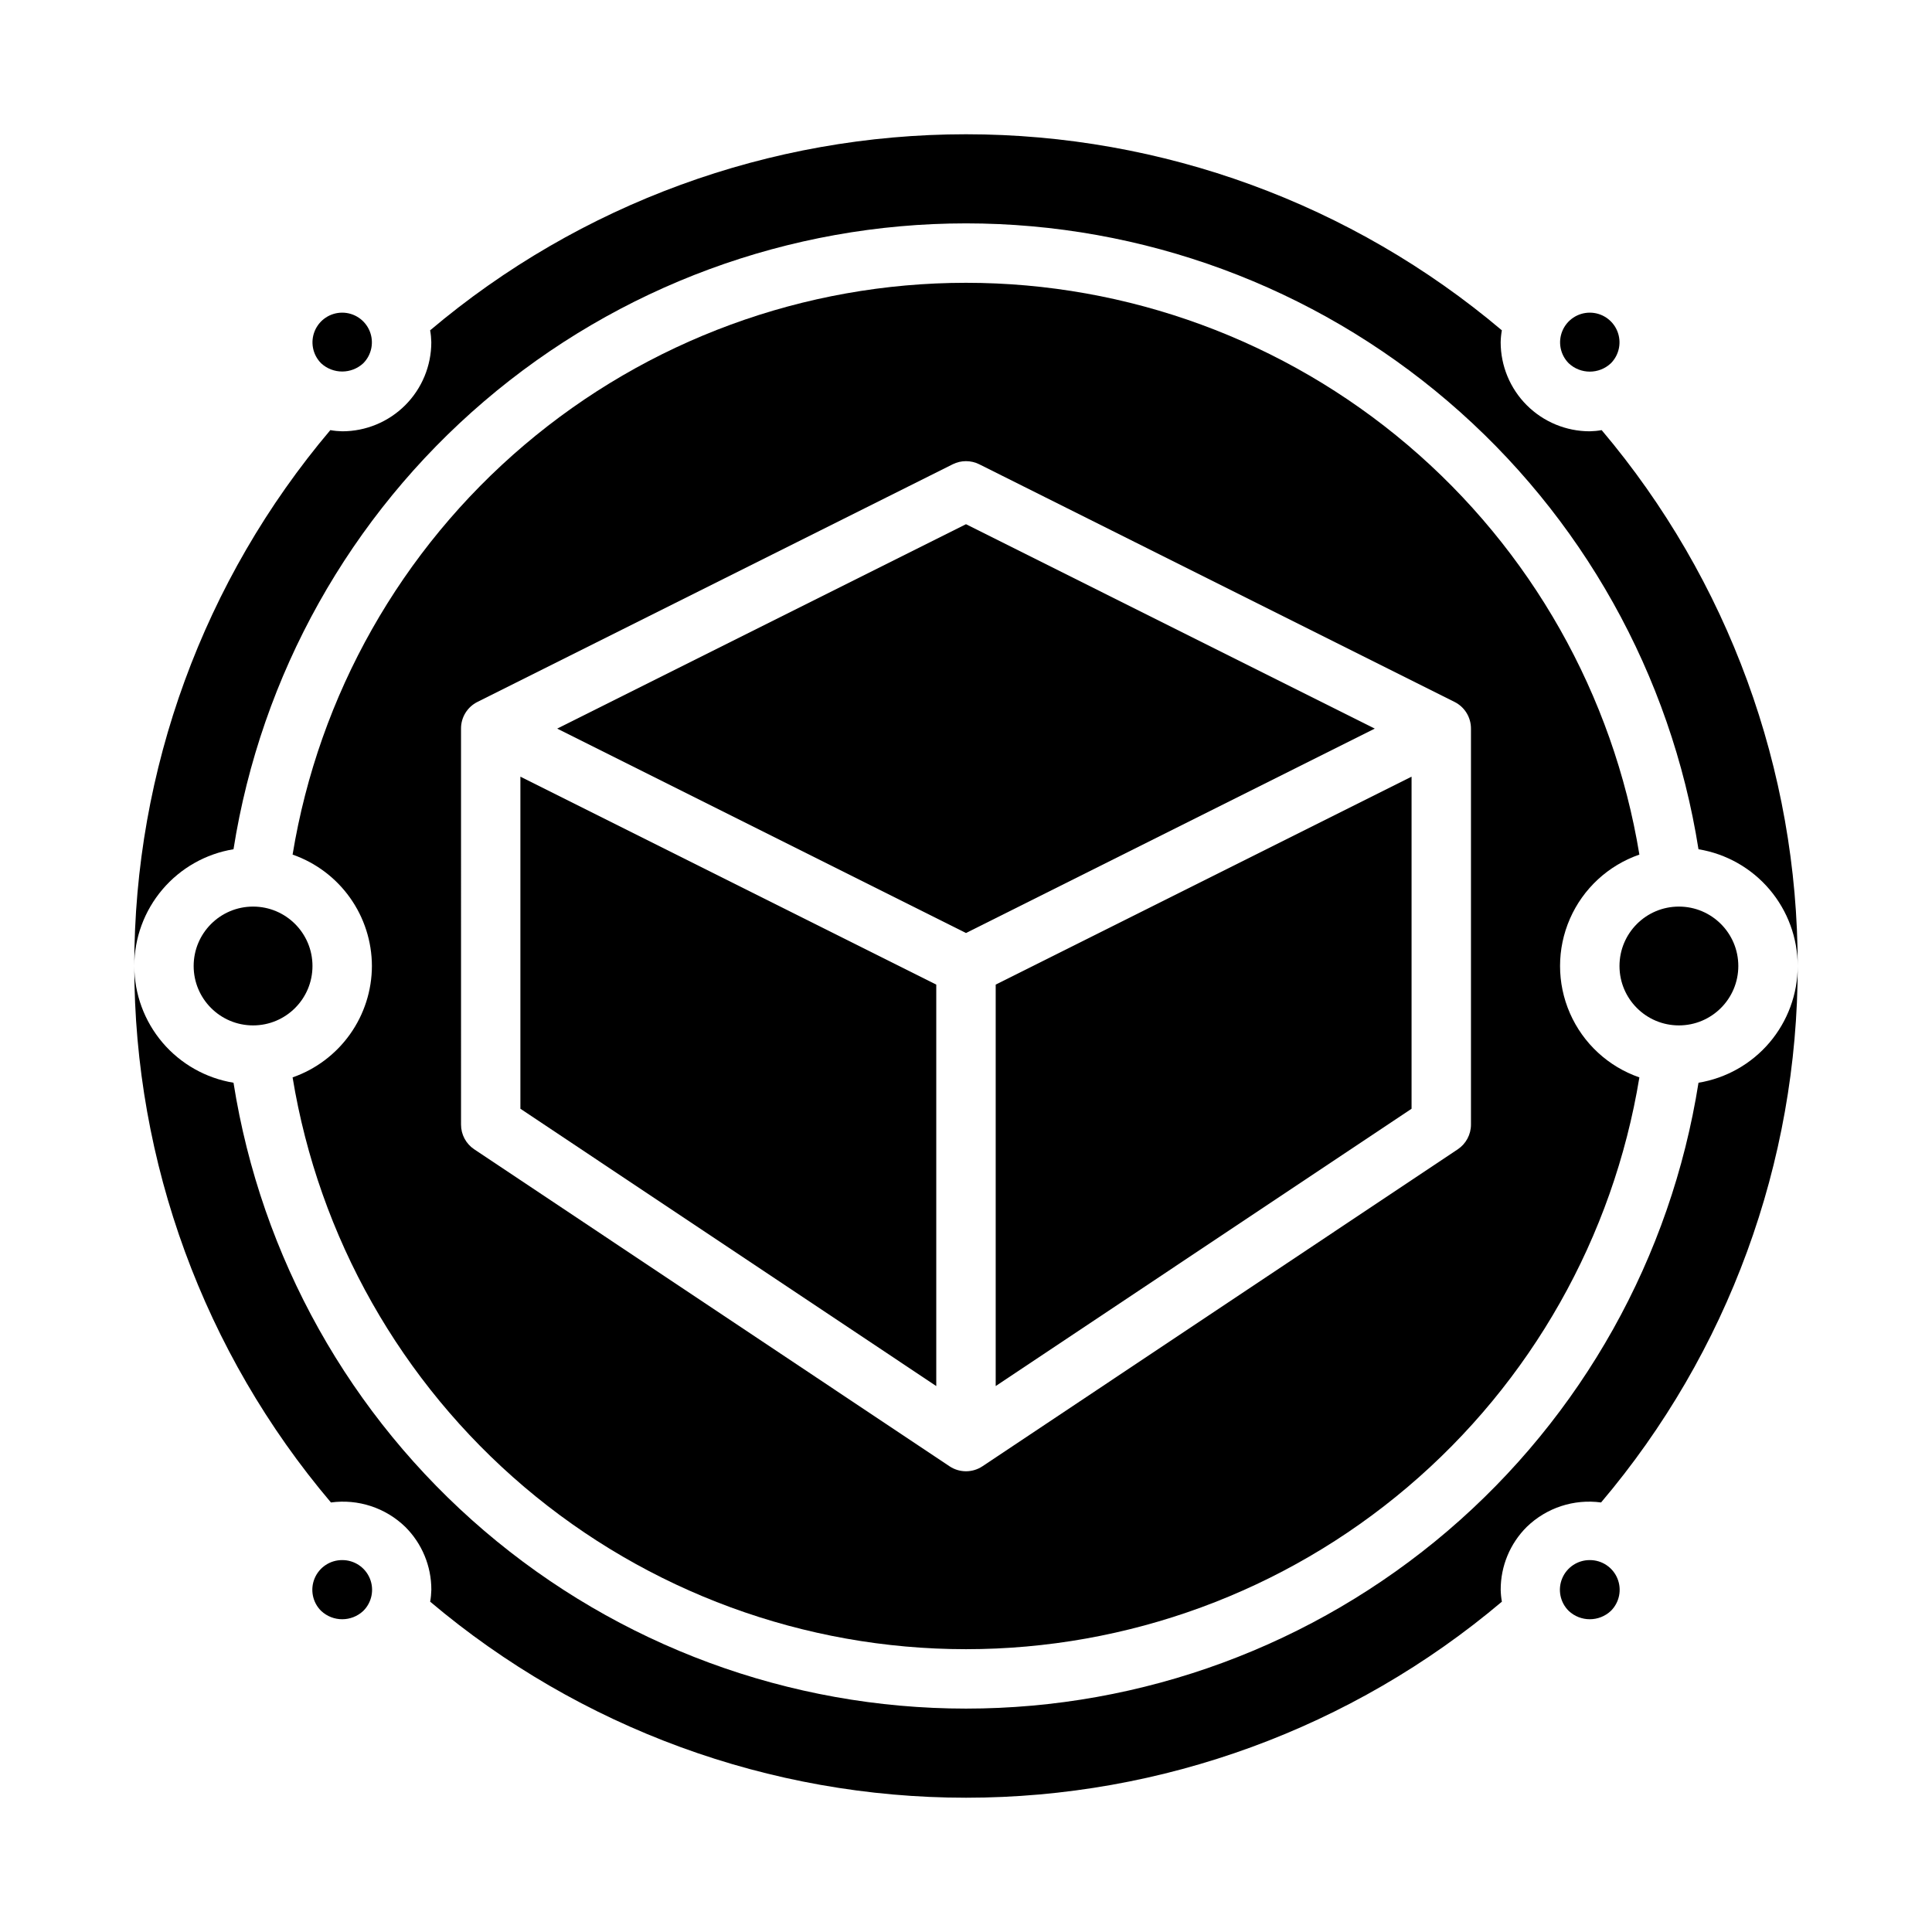 <?xml version="1.0" encoding="UTF-8"?>
<!-- Uploaded to: ICON Repo, www.svgrepo.com, Generator: ICON Repo Mixer Tools -->
<svg fill="#000000" width="800px" height="800px" version="1.1" viewBox="144 144 512 512" xmlns="http://www.w3.org/2000/svg">
 <g>
  <path d="m242.56 400c-0.016 6.488-2.047 12.816-5.812 18.102-3.766 5.289-9.078 9.277-15.207 11.418 6.953 42.312 28.715 80.781 61.402 108.54 32.688 27.754 74.176 42.992 117.06 42.992 42.879 0 84.367-15.238 117.05-42.992 32.688-27.754 54.449-66.223 61.402-108.54-8.238-2.852-14.91-9.012-18.402-16.996-3.496-7.984-3.496-17.066 0-25.051 3.492-7.984 10.164-14.145 18.402-16.996-6.953-42.312-28.715-80.781-61.402-108.54s-74.176-42.992-117.05-42.992c-42.883 0-84.371 15.238-117.06 42.992s-54.449 66.223-61.402 108.54c6.129 2.141 11.441 6.129 15.207 11.418 3.766 5.289 5.797 11.613 5.812 18.105zm23.617-62.898c-0.02-3 1.668-5.746 4.352-7.086l125.95-62.977c2.215-1.105 4.82-1.105 7.035 0l125.95 62.977c2.684 1.34 4.371 4.086 4.356 7.086v104.93c0 2.633-1.316 5.09-3.504 6.551l-125.95 83.996v-0.004c-2.644 1.766-6.094 1.766-8.738 0l-125.95-83.996v0.004c-2.188-1.461-3.504-3.918-3.5-6.551z"/>
  <path d="m407.87 511.32 110.21-73.492v-88.004l-110.21 55.105z"/>
  <path d="m508.33 337.09-108.33-54.168-108.34 54.168 108.34 54.168z"/>
  <path d="m392.12 404.93-110.21-55.105v88.004l110.21 73.492z"/>
  <path d="m226.81 400c0 8.695-7.047 15.742-15.742 15.742-8.695 0-15.746-7.047-15.746-15.742s7.051-15.746 15.746-15.746c8.695 0 15.742 7.051 15.742 15.746"/>
  <path d="m604.67 400c0 8.695-7.051 15.742-15.746 15.742-8.695 0-15.742-7.047-15.742-15.742s7.047-15.746 15.742-15.746c8.695 0 15.746 7.051 15.746 15.746"/>
  <path d="m234.69 557.44c-3.199-0.016-6.09 1.902-7.316 4.856-1.227 2.953-0.547 6.356 1.727 8.605 3.141 2.953 8.035 2.953 11.176 0 2.273-2.25 2.953-5.652 1.73-8.605-1.227-2.953-4.121-4.871-7.316-4.856z"/>
  <path d="m565.31 557.44c-3.199-0.016-6.09 1.902-7.316 4.856-1.227 2.953-0.547 6.356 1.727 8.605 3.141 2.953 8.035 2.953 11.176 0 2.273-2.25 2.953-5.652 1.73-8.605-1.227-2.953-4.121-4.871-7.316-4.856z"/>
  <path d="m570.9 240.27c2.238-2.254 2.902-5.637 1.68-8.57s-4.09-4.844-7.266-4.844c-3.18 0-6.047 1.91-7.269 4.844-1.223 2.934-0.559 6.316 1.68 8.57 3.141 2.953 8.035 2.953 11.176 0z"/>
  <path d="m240.27 240.27c2.238-2.254 2.902-5.637 1.68-8.57s-4.09-4.844-7.266-4.844c-3.18 0-6.047 1.91-7.269 4.844-1.223 2.934-0.559 6.316 1.68 8.57 3.156 2.914 8.02 2.914 11.176 0z"/>
  <path d="m568.3 542.17c33.664-39.723 52.129-90.102 52.113-142.17-0.012 7.434-2.66 14.621-7.473 20.289-4.816 5.664-11.484 9.438-18.82 10.648-7.305 46.23-30.871 88.34-66.457 118.75-35.59 30.402-80.859 47.109-127.66 47.109-46.809 0-92.078-16.707-127.66-47.109-35.59-30.406-59.156-72.516-66.461-118.75-7.336-1.211-14.004-4.984-18.82-10.648-4.812-5.668-7.461-12.855-7.473-20.289-0.016 52.066 18.453 102.45 52.113 142.17 7.203-0.98 14.457 1.398 19.68 6.453 4.449 4.414 6.945 10.426 6.926 16.691-0.023 1.055-0.125 2.109-0.312 3.148 39.715 33.547 90.023 51.953 142.01 51.953s102.3-18.406 142.01-51.953c-0.188-1.039-0.293-2.094-0.316-3.148-0.02-6.266 2.477-12.277 6.926-16.691 5.227-5.055 12.48-7.434 19.68-6.453z"/>
  <path d="m205.88 369.06c7.305-46.234 30.871-88.344 66.461-118.75 35.586-30.406 80.855-47.113 127.66-47.113 46.805 0 92.074 16.707 127.66 47.113 35.586 30.402 59.152 72.512 66.457 118.75 7.336 1.207 14.004 4.981 18.82 10.648 4.812 5.664 7.461 12.852 7.473 20.289 0.023-51.992-18.387-102.31-51.953-142.01-1.039 0.188-2.094 0.289-3.148 0.312-6.266 0-12.273-2.488-16.699-6.914-4.43-4.43-6.918-10.438-6.918-16.699 0.023-1.059 0.129-2.109 0.316-3.148-39.715-33.551-90.023-51.957-142.01-51.957s-102.3 18.406-142.01 51.957c0.188 1.039 0.289 2.09 0.312 3.148 0 6.262-2.488 12.27-6.914 16.699-4.43 4.426-10.438 6.914-16.699 6.914-1.059-0.023-2.109-0.125-3.148-0.312-33.57 39.703-51.977 90.02-51.957 142.01 0.012-7.438 2.66-14.625 7.473-20.289 4.816-5.668 11.484-9.441 18.82-10.648z"/>
 </g>
</svg>